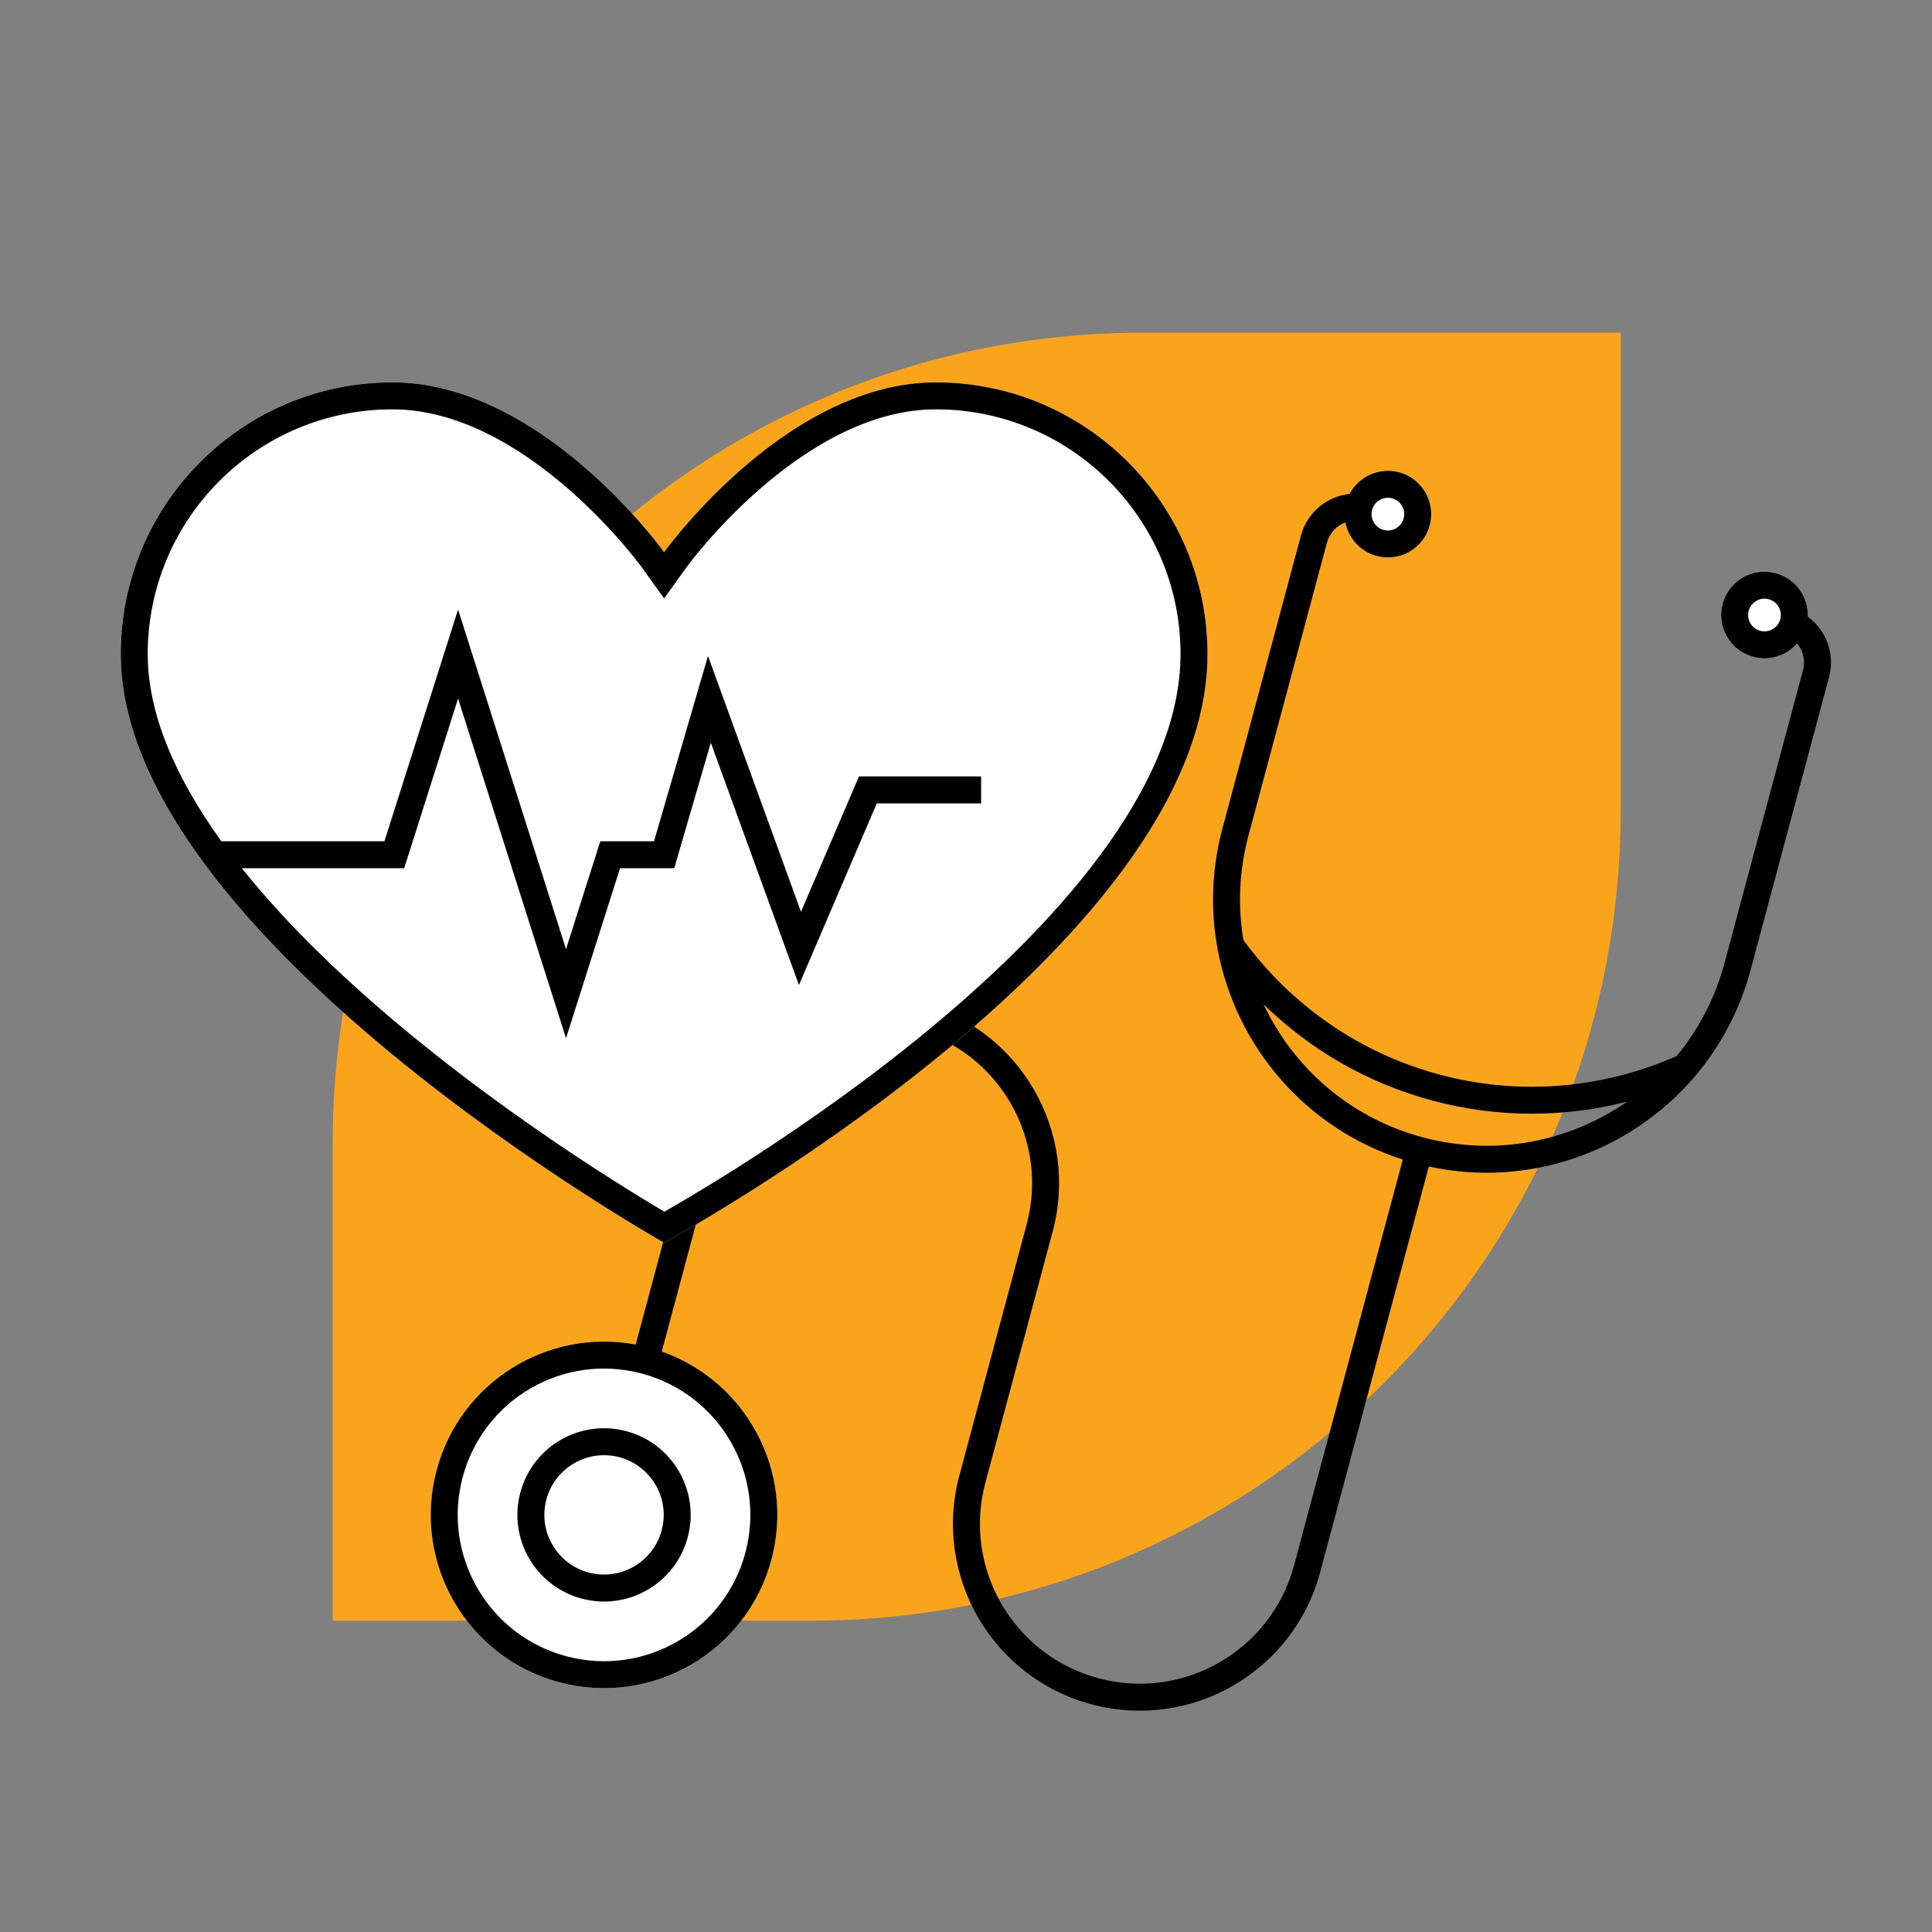 <svg width="96" height="96" viewBox="0 0 96 96" fill="none" xmlns="http://www.w3.org/2000/svg">
<rect x="0" y="0" width="96" height="96" fill="#808080" stroke="none"/>
<path d="M80.532 40.284C80.532 62.512 62.512 80.532 40.284 80.532H16.532V56.781C16.532 34.552 34.552 16.532 56.78 16.532H80.532V40.284Z" fill="#FAA41C"/>
<path d="M38.33 77.503C37.099 82.096 32.379 84.822 27.786 83.591C23.193 82.36 20.467 77.639 21.698 73.047C22.928 68.454 27.649 65.728 32.242 66.959C36.835 68.189 39.561 72.91 38.33 77.503Z" fill="white"/>
<path d="M71.043 26.104C70.735 27.253 69.555 27.934 68.407 27.626C67.258 27.319 66.577 26.138 66.885 24.99C67.192 23.842 68.373 23.16 69.521 23.468C70.669 23.776 71.35 24.956 71.043 26.104Z" fill="white"/>
<path d="M89.754 31.118C89.447 32.266 88.266 32.948 87.118 32.64C85.97 32.332 85.288 31.152 85.596 30.004C85.904 28.856 87.084 28.174 88.232 28.482C89.38 28.79 90.062 29.97 89.754 31.118Z" fill="white"/>
<path fill-rule="evenodd" clip-rule="evenodd" d="M34.172 76.388C33.557 78.685 31.196 80.048 28.9 79.432C26.604 78.817 25.241 76.457 25.856 74.16C26.471 71.864 28.832 70.501 31.128 71.116C33.425 71.731 34.788 74.092 34.172 76.388ZM32.878 76.041C32.454 77.623 30.828 78.562 29.247 78.138C27.665 77.714 26.727 76.088 27.15 74.507C27.574 72.925 29.2 71.987 30.782 72.41C32.363 72.834 33.302 74.46 32.878 76.041Z" fill="black"/>
<path fill-rule="evenodd" clip-rule="evenodd" d="M87.118 32.639C87.939 32.859 88.777 32.573 89.3 31.973C89.595 32.33 89.719 32.82 89.59 33.302L85.69 47.855C85.221 49.607 84.394 51.168 83.31 52.48C79.689 54.065 75.579 54.48 71.53 53.395C67.481 52.31 64.128 49.895 61.785 46.713C61.502 45.034 61.567 43.269 62.036 41.517L65.936 26.964C66.065 26.482 66.417 26.12 66.851 25.958C67.003 26.74 67.586 27.406 68.407 27.627C69.555 27.934 70.735 27.253 71.043 26.105C71.351 24.956 70.669 23.776 69.521 23.468C68.532 23.203 67.519 23.672 67.061 24.541C65.937 24.664 64.951 25.46 64.641 26.617L60.742 41.17C60.197 43.204 60.144 45.253 60.509 47.193L60.489 47.207L60.52 47.251C61.435 51.99 64.852 56.062 69.704 57.618L64.303 77.777C63.168 82.012 58.814 84.526 54.579 83.391C50.343 82.256 47.83 77.902 48.965 73.667L52.307 61.193C53.634 56.242 50.696 51.154 45.746 49.828C40.795 48.501 35.707 51.439 34.381 56.389L31.589 66.809C27.21 65.99 22.87 68.671 21.698 73.046C20.467 77.639 23.193 82.36 27.786 83.59C32.379 84.821 37.099 82.095 38.33 77.502C39.502 73.127 37.085 68.636 32.883 67.156L35.675 56.736C36.81 52.501 41.163 49.987 45.399 51.122C49.634 52.257 52.148 56.611 51.013 60.846L47.67 73.32C46.344 78.27 49.282 83.359 54.232 84.685C59.182 86.012 64.271 83.074 65.597 78.124L70.999 57.965C75.979 59.044 80.975 57.226 84.136 53.579L84.185 53.556L84.175 53.534C85.461 52.037 86.44 50.236 86.985 48.202L90.884 33.649C91.194 32.491 90.738 31.309 89.827 30.641C89.865 29.659 89.222 28.746 88.232 28.481C87.084 28.173 85.904 28.855 85.596 30.003C85.289 31.151 85.97 32.331 87.118 32.639ZM87.465 31.345C87.898 31.461 88.344 31.204 88.46 30.77C88.576 30.337 88.319 29.892 87.885 29.775C87.452 29.659 87.007 29.916 86.891 30.35C86.775 30.783 87.032 31.229 87.465 31.345ZM69.749 25.758C69.632 26.191 69.187 26.448 68.754 26.332C68.32 26.216 68.063 25.771 68.179 25.337C68.295 24.904 68.741 24.647 69.174 24.763C69.608 24.879 69.865 25.324 69.749 25.758ZM70.694 56.513C67.072 55.543 64.266 53.045 62.784 49.899C65.064 52.129 67.911 53.812 71.183 54.689C74.455 55.566 77.763 55.531 80.852 54.74C77.995 56.724 74.317 57.484 70.694 56.513ZM28.133 82.296C32.011 83.335 35.997 81.034 37.036 77.156C38.075 73.278 35.773 69.291 31.895 68.252C28.017 67.213 24.031 69.515 22.992 73.393C21.953 77.271 24.255 81.257 28.133 82.296Z" fill="black"/>
<path d="M60 32.5C60 25.044 53.956 19 46.5 19C39.044 19 33 27.438 33 27.438C33 27.438 26.956 19 19.5 19C12.044 19 6 25.044 6 32.5C6 46.562 33 61.75 33 61.75C33 61.75 60 47.125 60 32.5Z" fill="white"/>
<path fill-rule="evenodd" clip-rule="evenodd" d="M33 27.438C33 27.438 32.695 27.012 32.139 26.353C30.215 24.075 25.282 19 19.5 19C12.044 19 6 25.044 6 32.5C6 46.562 33 61.75 33 61.75C33 61.75 60 47.125 60 32.5C60 25.044 53.956 19 46.5 19C40.718 19 35.785 24.075 33.861 26.353C33.305 27.012 33 27.438 33 27.438ZM33.487 59.934C33.309 60.037 33.15 60.129 33.012 60.208C32.871 60.125 32.71 60.029 32.529 59.921C31.803 59.485 30.762 58.845 29.511 58.033C27.007 56.408 23.676 54.1 20.352 51.364C17.339 48.885 14.365 46.081 12.018 43.142H20.083L22.762 34.712L28.125 51.587L30.809 43.142H33.503L35.32 36.904L39.699 48.945L43.567 39.92H48.75V38.58H42.683L39.801 45.305L35.18 32.596L32.497 41.802H29.828L28.125 47.163L22.762 30.288L19.102 41.802H11C8.719 38.636 7.34 35.474 7.34 32.5C7.34 25.784 12.784 20.34 19.5 20.34C22.743 20.34 25.808 22.194 28.17 24.233C29.33 25.235 30.273 26.24 30.925 26.995C31.25 27.372 31.501 27.684 31.669 27.899C31.753 28.006 31.815 28.089 31.856 28.144C31.877 28.171 31.891 28.191 31.9 28.204L31.91 28.217L31.911 28.218L33 29.738L34.089 28.218L34.1 28.204L34.115 28.183L34.144 28.144C34.185 28.089 34.247 28.006 34.331 27.899C34.499 27.684 34.75 27.372 35.075 26.995C35.727 26.24 36.67 25.235 37.83 24.233C40.192 22.194 43.257 20.34 46.5 20.34C53.216 20.34 58.66 25.784 58.66 32.5C58.66 35.75 57.153 39.127 54.703 42.444C52.265 45.747 48.983 48.865 45.655 51.569C42.333 54.268 39.005 56.523 36.503 58.104C35.253 58.893 34.213 59.513 33.487 59.934Z" fill="black"/>
</svg>
